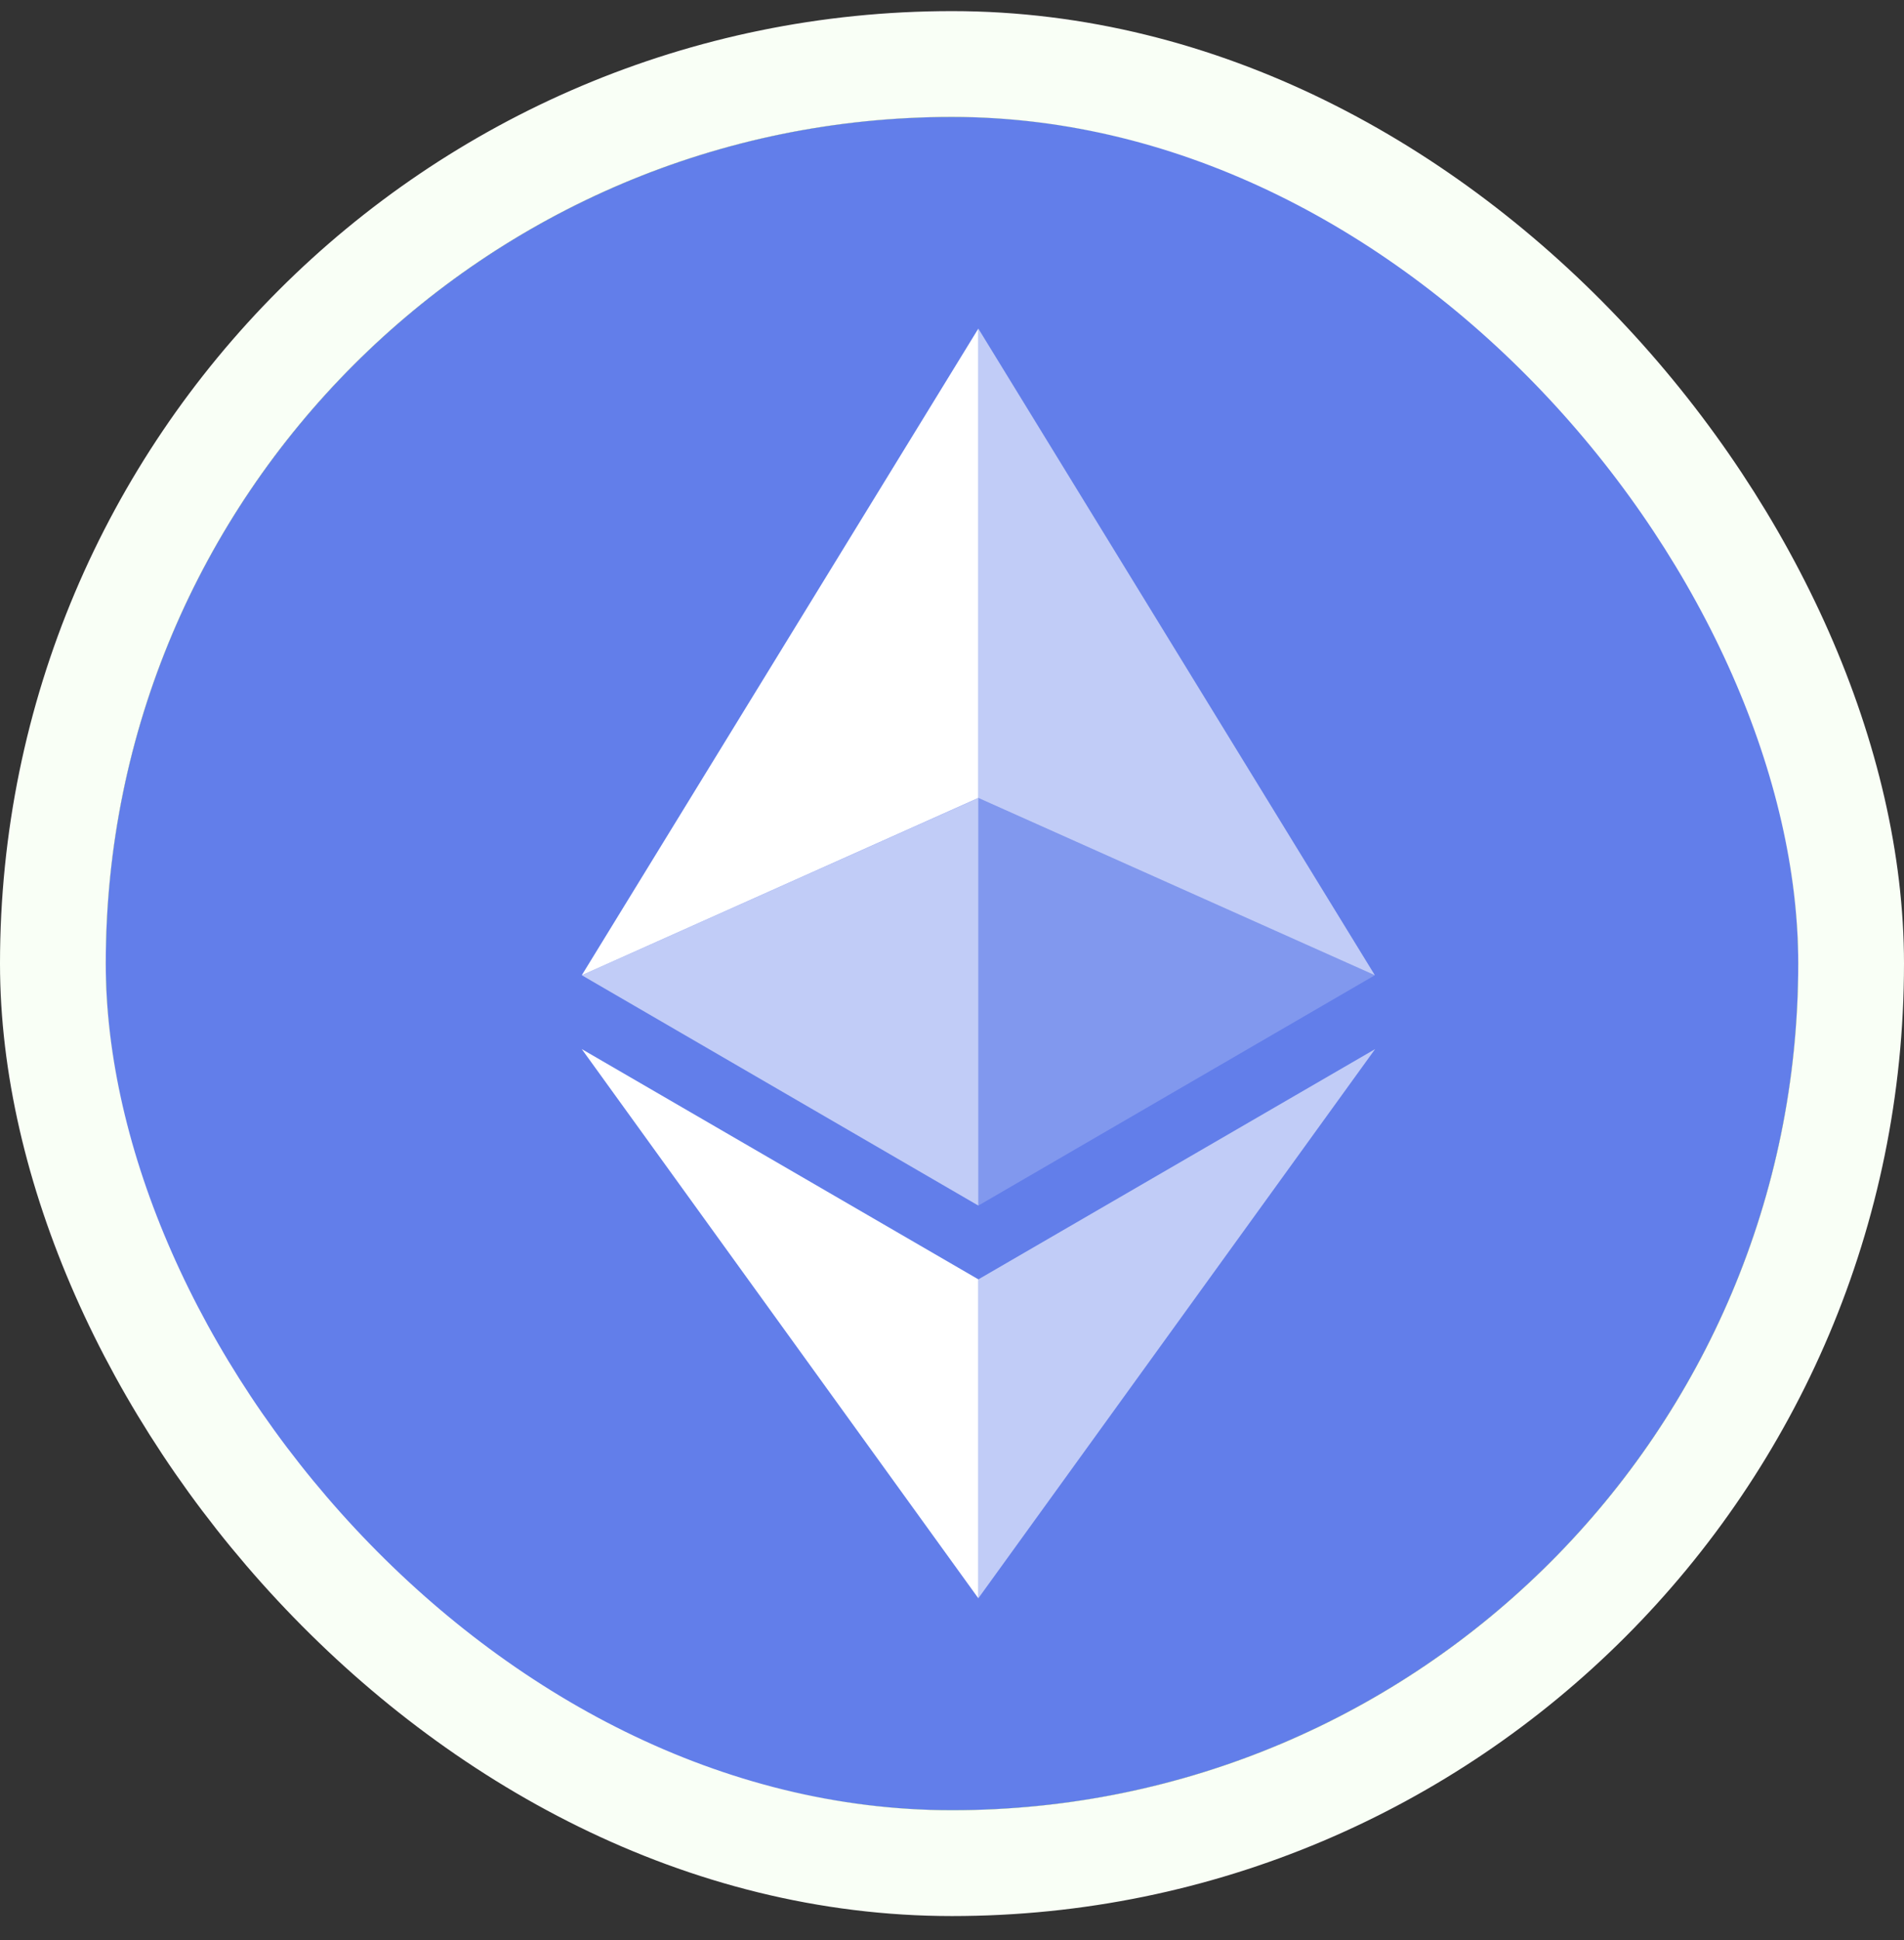 <svg width="54" height="55" viewBox="0 0 54 55" fill="none" xmlns="http://www.w3.org/2000/svg">
<rect x="0" y="0" width="54" height="55" fill="#333333" stroke="none"/>
<g clip-path="url(#clip0_89_627)">
<rect x="3" y="3.315" width="48" height="48" rx="24" fill="#7BEB53"/>
<g clip-path="url(#clip1_89_627)">
<path d="M27 51.315C40.255 51.315 51 40.57 51 27.315C51 14.06 40.255 3.315 27 3.315C13.745 3.315 3 14.06 3 27.315C3 40.57 13.745 51.315 27 51.315Z" fill="#627EEA"/>
<path d="M27.747 9.315V22.62L38.993 27.645L27.747 9.315Z" fill="white" fill-opacity="0.602"/>
<path d="M27.747 9.315L16.5 27.645L27.747 22.62V9.315Z" fill="white"/>
<path d="M27.747 36.267V45.307L39 29.739L27.747 36.267Z" fill="white" fill-opacity="0.602"/>
<path d="M27.747 45.307V36.266L16.5 29.739L27.747 45.307Z" fill="white"/>
<path d="M27.747 34.175L38.993 27.645L27.747 22.623V34.175Z" fill="white" fill-opacity="0.2"/>
<path d="M16.5 27.645L27.747 34.175V22.623L16.5 27.645Z" fill="white" fill-opacity="0.602"/>
</g>
</g>
<rect x="1.5" y="1.815" width="51" height="51" rx="25.5" stroke="#F9FFF6" stroke-width="3"/>
<defs>
<clipPath id="clip0_89_627">
<rect x="3" y="3.315" width="48" height="48" rx="24" fill="white"/>
</clipPath>
<clipPath id="clip1_89_627">
<rect width="48" height="48" fill="white" transform="translate(3 3.315)"/>
</clipPath>
</defs>
</svg>
